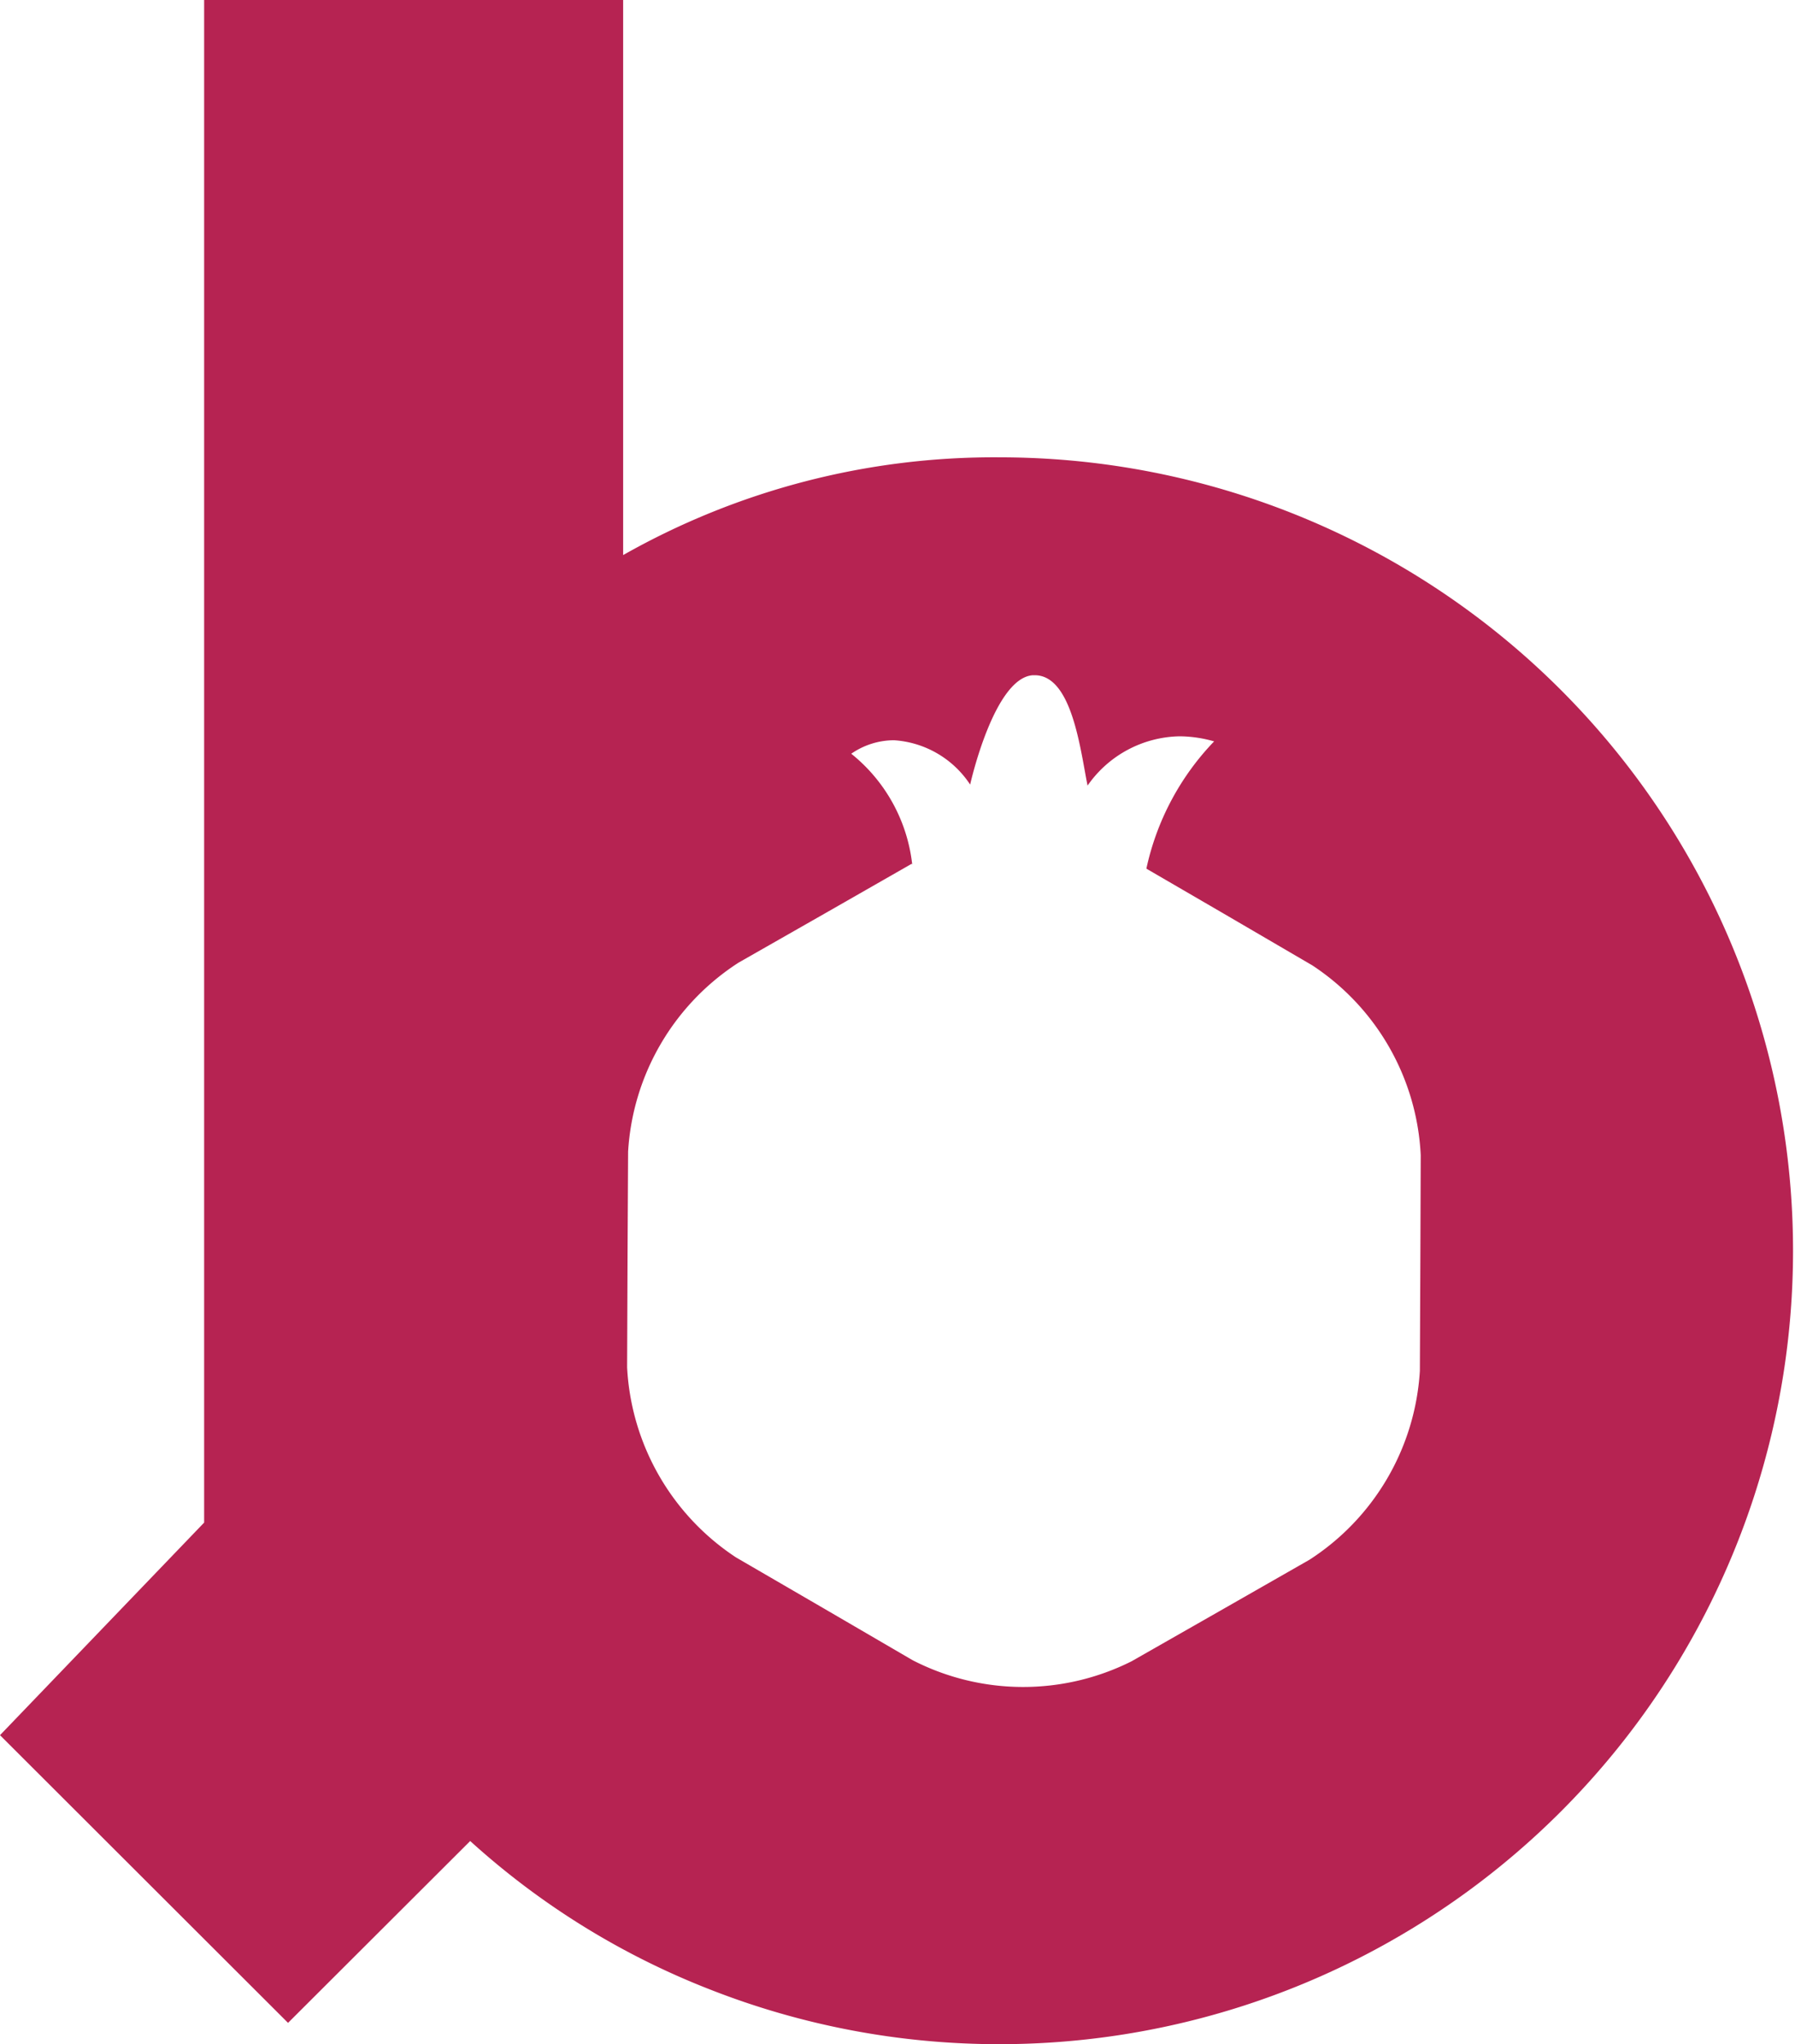 <svg xmlns="http://www.w3.org/2000/svg" width="43.902" height="50" viewBox="0 0 43.902 50">
  <g id="logo_icon" transform="translate(-0.113)">
    <path id="Fill_14" data-name="Fill 14" d="M24.448,50a19.324,19.324,0,0,1-7.073-1.334A18.969,18.969,0,0,1,11.5,45.031L7.045,49.479,0,42.442l4.993-5.2V0H15.241V13.577a18.4,18.4,0,0,1,9.206-2.391,19.407,19.407,0,1,1,0,38.814ZM22.291,21.132h0l-2.056,1.176-2.173,1.239a5.92,5.92,0,0,0-2.7,4.623l-.013,2.5-.011,2.775A5.934,5.934,0,0,0,18,38.093l2.163,1.257,2.163,1.261a5.91,5.91,0,0,0,5.353.022l2.176-1.241,2.172-1.241a5.923,5.923,0,0,0,2.7-4.621l.012-2.775.009-2.5a5.9,5.9,0,0,0-2.654-4.644l-2.164-1.264-1.892-1.1a6.453,6.453,0,0,1,1.657-3.113,3.111,3.111,0,0,0-.849-.124A2.8,2.8,0,0,0,26.6,19.215c-.022-.105-.045-.232-.069-.365-.169-.93-.423-2.334-1.224-2.334h-.045c-.948.061-1.529,2.649-1.534,2.675a2.415,2.415,0,0,0-1.862-1.085,1.846,1.846,0,0,0-1.046.33,4.047,4.047,0,0,1,1.49,2.7Z" transform="translate(0.113)" fill="#B62352"/>
  </g>
</svg>
